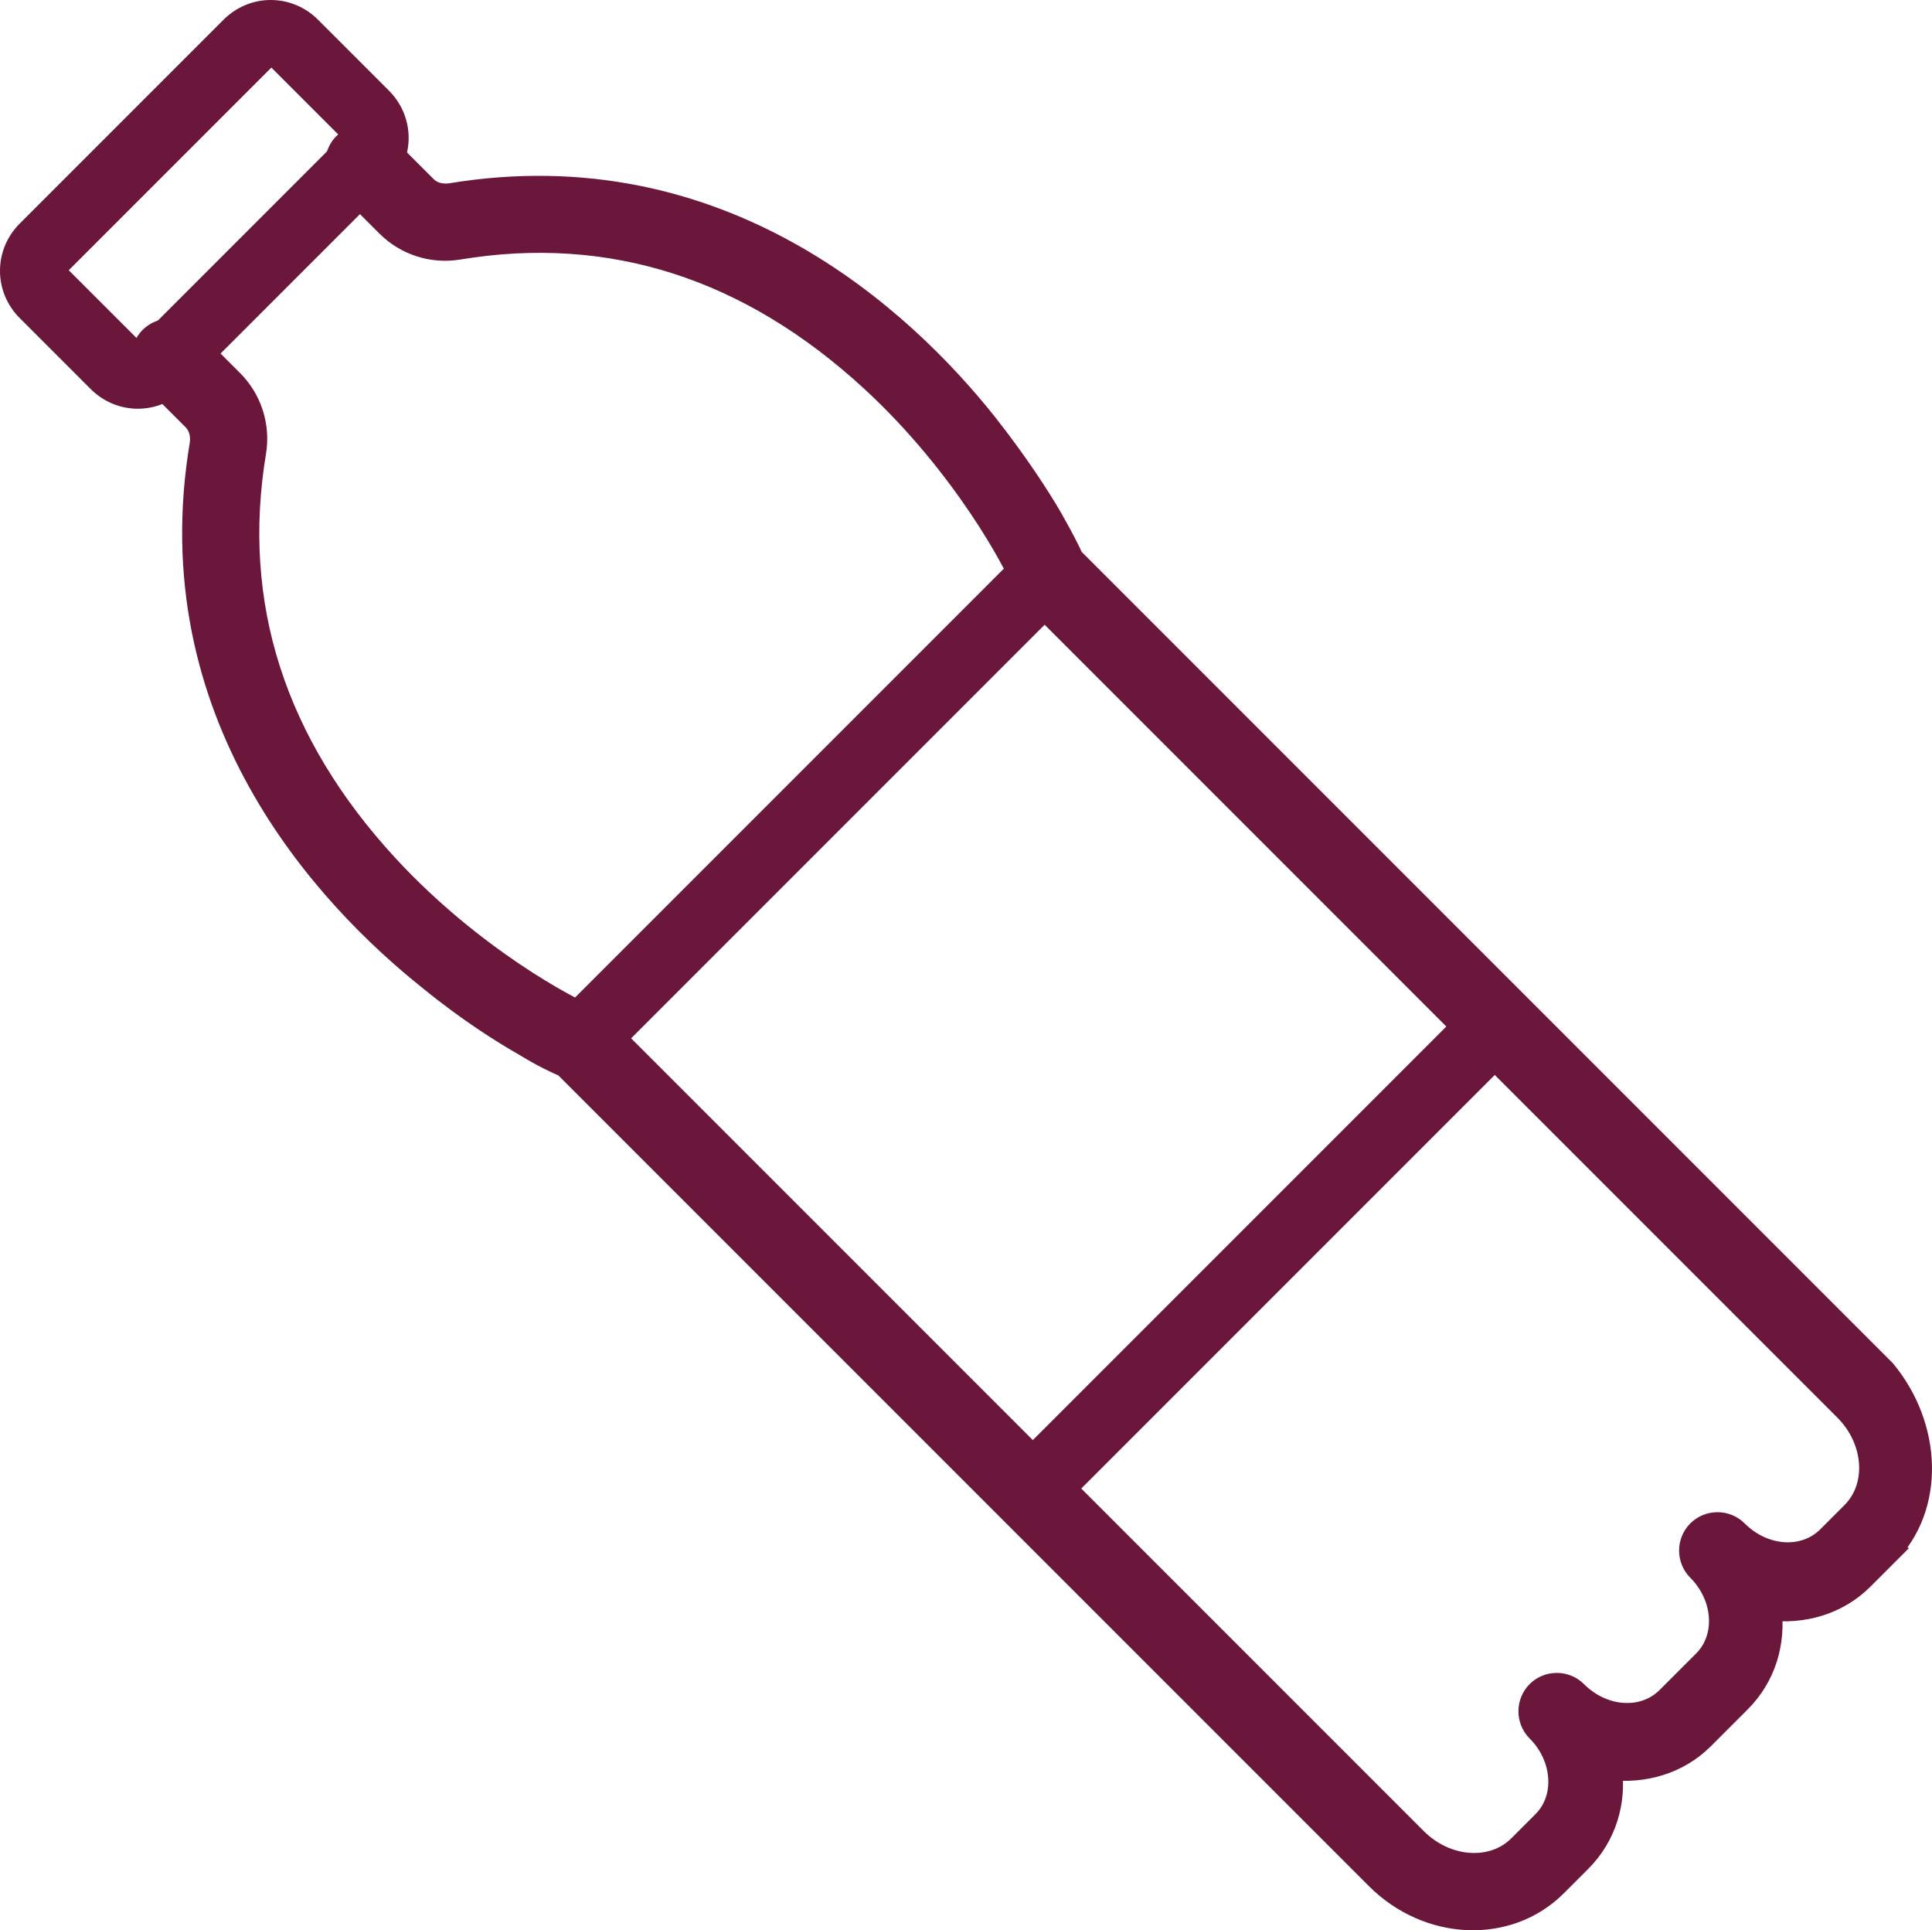 <?xml version="1.0" encoding="UTF-8"?><svg id="Layer_1" xmlns="http://www.w3.org/2000/svg" width="81.584mm" height="81.497mm" viewBox="0 0 231.261 231.014"><path d="M45.848,21.453l-24.395,24.395c-2.758,2.758-7.142,2.758-9.899,0L3.068,37.363c-2.758-2.758-2.758-7.142,0-9.899L27.463,3.068c2.758-2.758,7.142-2.758,9.899,0l8.485,8.485c2.758,2.758,2.758,7.142,0,9.899ZM7.452,31.706c-.354,.354-.354,.919,0,1.273l8.485,8.485c.354,.354,.919,.354,1.273,0l24.395-24.395c.354-.354,.354-.919,0-1.273l-8.485-8.485c-.354-.354-.919-.354-1.273,0L7.452,31.706Z" fill="#6b173b" stroke="#6b173b" stroke-miterlimit="10" stroke-width="2"/><path d="M225.736,185.926l-2.899,2.899c-2.97,2.97-7.071,4.101-11.102,3.606,.566,4.101-.636,8.132-3.606,11.102l-4.384,4.384c-2.97,2.97-7.071,4.101-11.102,3.606,.566,4.101-.636,8.132-3.606,11.102l-2.899,2.899c-5.657,5.657-15.132,5.233-21.213-.849L67.698,127.448c-.99-.424-2.546-1.131-4.738-2.475-2.616-1.485-6.788-4.101-11.384-7.849-12.516-9.97-32.81-31.678-27.365-63.993,.141-1.131-.141-2.263-.919-3.041l-5.162-5.162c-1.202-1.202-1.202-3.182,0-4.384s3.182-1.202,4.384,0l5.162,5.162c2.192,2.192,3.182,5.303,2.687,8.344-3.041,18.314,2.333,35.002,15.91,49.71,10.324,11.172,21.991,17.183,23.829,17.89,.566,.141,1.131,.424,1.556,.849l97.722,97.722c3.677,3.677,9.334,4.101,12.586,.849l2.899-2.899c2.899-2.899,2.546-7.92-.707-11.172-1.202-1.202-1.202-3.182,0-4.384s3.182-1.202,4.384,0c3.323,3.323,8.273,3.606,11.172,.707l4.384-4.384c2.899-2.899,2.546-7.92-.707-11.172-1.202-1.202-1.202-3.182,0-4.384s3.182-1.202,4.384,0c3.323,3.323,8.273,3.606,11.172,.707l2.899-2.899c3.253-3.253,2.828-8.909-.849-12.586L123.276,70.88c-.424-.424-.707-.99-.849-1.556-.707-1.839-6.788-13.576-17.89-23.829-14.708-13.576-31.395-18.951-49.71-15.91-3.041,.495-6.152-.495-8.344-2.687l-5.162-5.162c-1.202-1.202-1.202-3.182,0-4.384s3.182-1.202,4.384,0l5.162,5.162c.778,.778,1.909,1.061,3.041,.919,32.386-5.374,54.023,14.849,63.993,27.365,3.677,4.667,6.293,8.697,7.849,11.384,1.273,2.263,2.05,3.748,2.475,4.738l97.227,97.227c5.515,6.647,5.869,16.193,.283,21.779ZM122.074,67.981l-.212,.636,.212-.636Zm-54.023,54.023l.636-.212-.636,.212Zm0,0h0Zm54.023-54.023h0Zm-54.023,54.023h0Zm-.071,.071h0Zm54.164-54.164h0Z" fill="#6b173b" stroke="#6b173b" stroke-miterlimit="10" stroke-width="3"/><g><path d="M127.095,71.304l-55.791,55.791c-1.202,1.202-3.182,1.202-4.384,0s-1.202-3.182,0-4.384l55.791-55.791c1.202-1.202,3.182-1.202,4.384,0s1.202,3.182,0,4.384Z" fill="#6b173b" stroke="#6b173b" stroke-miterlimit="10" stroke-width="2"/><path d="M180.976,125.186l-55.791,55.791c-1.202,1.202-3.182,1.202-4.384,0s-1.202-3.182,0-4.384l55.791-55.791c1.202-1.202,3.182-1.202,4.384,0,1.273,1.273,1.202,3.182,0,4.384Z" fill="#6b173b" stroke="#6b173b" stroke-miterlimit="10" stroke-width="2"/></g></svg>